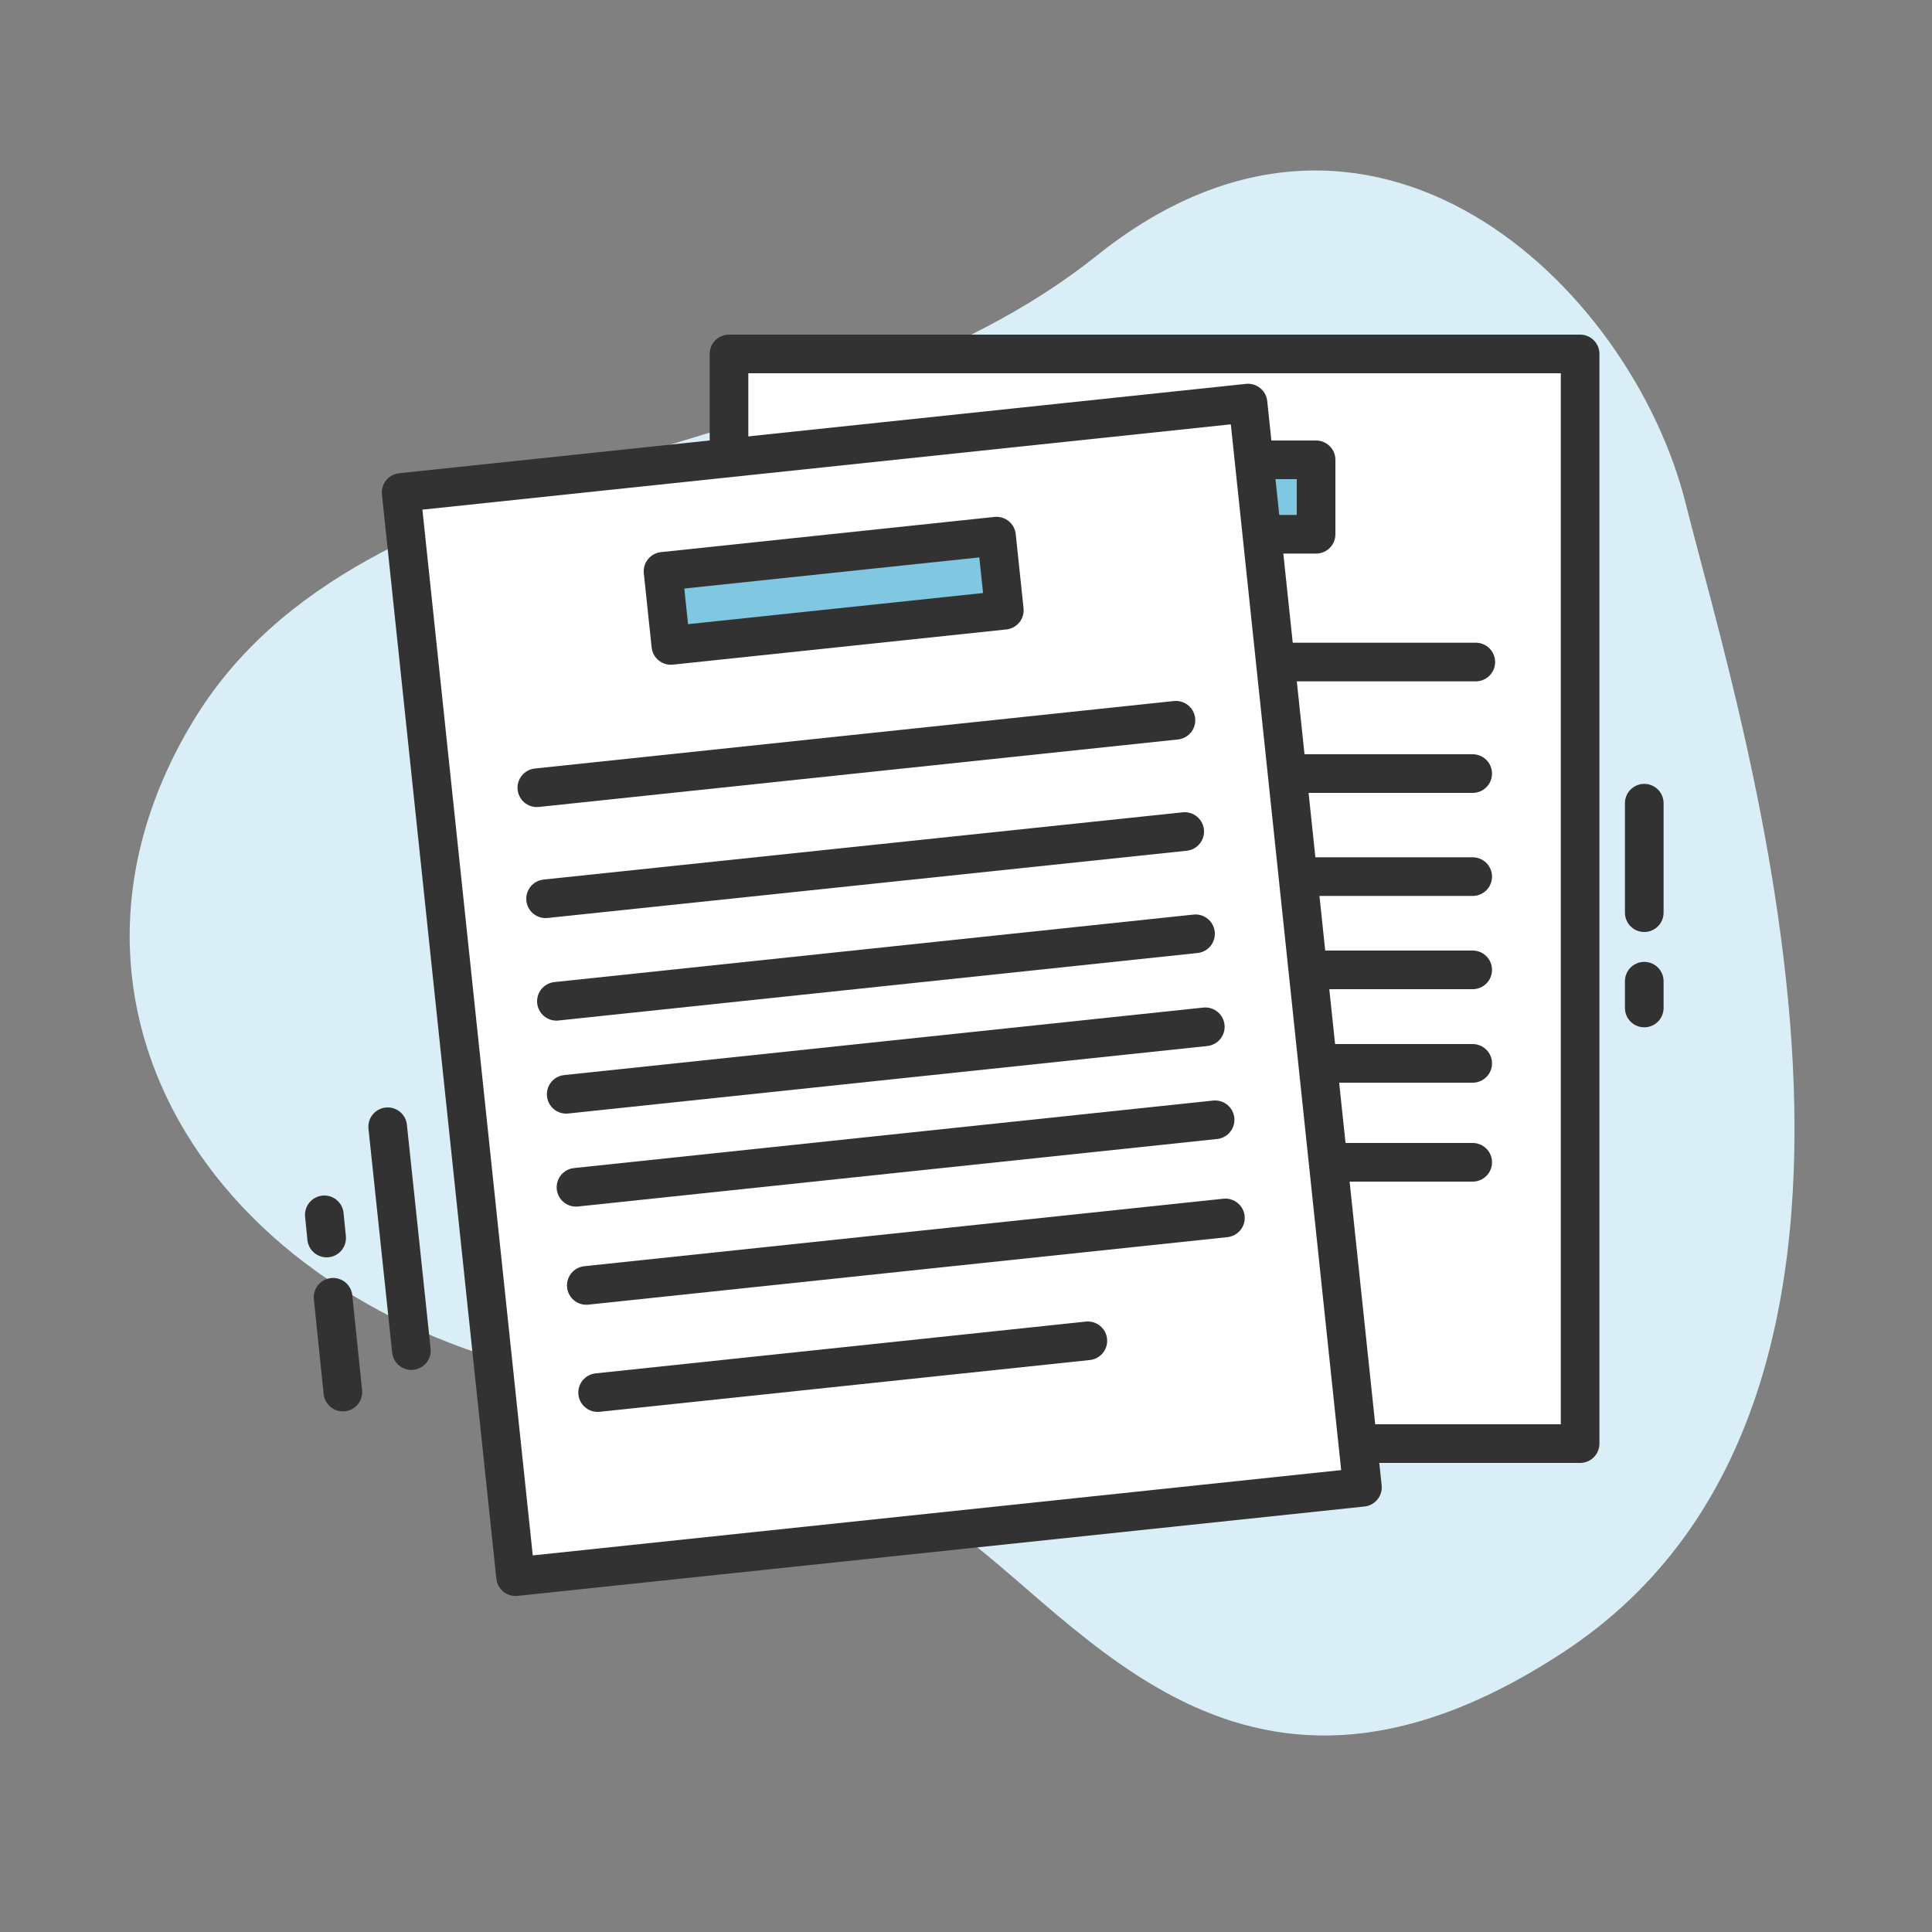 <?xml version="1.0" encoding="utf-8"?>
<!-- Generator: Adobe Illustrator 27.1.1, SVG Export Plug-In . SVG Version: 6.00 Build 0)  -->
<svg version="1.1" xmlns="http://www.w3.org/2000/svg" xmlns:xlink="http://www.w3.org/1999/xlink" x="0px" y="0px"
	 viewBox="0 0 75 75" style="enable-background:new 0 0 75 75;" xml:space="preserve">
<rect x="0" y="0" width="75" height="75" fill="#808080" stroke="none"/>
<style type="text/css">
	.st0{fill:#D9EEF6;}
	.st1{fill:#FFFFFF;stroke:#323232;stroke-width:1.5;stroke-miterlimit:10;}
	.st2{fill:#FFFFFF;stroke:#323232;stroke-width:1.5;stroke-linecap:round;stroke-linejoin:round;}
	.st3{fill:none;stroke:#323232;stroke-width:1.5;stroke-linecap:round;stroke-linejoin:round;}
	.st4{fill:#FFFFFF;}
	.st5{fill:#80C7E1;}
	.st6{fill:#80C7E1;stroke:#323232;stroke-width:1.5;stroke-linecap:round;stroke-linejoin:round;stroke-miterlimit:10;}
	.st7{fill:none;stroke:#323232;stroke-width:1.5;stroke-linecap:round;stroke-linejoin:round;stroke-miterlimit:10;}
	.st8{fill:#323232;stroke:#323232;stroke-width:1.5;stroke-linecap:round;stroke-linejoin:round;}
	.st9{fill:#FFFFFF;stroke:#323232;stroke-width:1.5;stroke-linecap:round;stroke-miterlimit:10;}
	.st10{fill:#80C7E1;stroke:#323232;stroke-width:1.5;stroke-linecap:round;stroke-linejoin:round;}
	.st11{fill:none;stroke:#323232;stroke-width:1.5;stroke-linecap:round;stroke-miterlimit:10;}
	.st12{fill:#FFFFFF;stroke:#323232;stroke-width:1.5;stroke-linecap:round;stroke-linejoin:round;stroke-miterlimit:10;}
	.st13{fill:none;}
	.st14{fill:#FFFFFF;stroke:#333333;stroke-width:1.5;stroke-linecap:round;stroke-linejoin:round;stroke-miterlimit:10;}
	.st15{fill:#80A7C3;}
	.st16{fill:none;stroke:#000000;stroke-width:1.367;stroke-linecap:round;stroke-linejoin:round;stroke-miterlimit:10;}
	.st17{fill:#FFFFFF;stroke:#1D1D1B;stroke-width:1.5;stroke-miterlimit:10;}
	.st18{fill:#1D1D1B;}
	.st19{fill:none;stroke:#1D1D1B;stroke-width:1.5;stroke-linecap:round;stroke-linejoin:round;stroke-miterlimit:10;}
	.st20{fill:#323232;}
	.st21{fill:#323232;stroke:#323232;stroke-width:0.5;stroke-linecap:round;stroke-linejoin:round;stroke-miterlimit:10;}
	.st22{fill:none;stroke:#1D1D1B;stroke-width:1.5;stroke-linecap:round;stroke-miterlimit:10;}
	.st23{fill:#FFFFFF;stroke:#323232;stroke-miterlimit:10;}
	.st24{fill:#80C7E1;stroke:#323232;stroke-width:1.5;stroke-miterlimit:10;}
	.st25{fill:none;stroke:#323232;stroke-width:1.5;stroke-miterlimit:10;}
	.st26{fill:#80C7E1;stroke:#323232;stroke-width:1.406;stroke-miterlimit:10;}
	.st27{fill:#FFFFFF;stroke:#323232;stroke-width:1.406;stroke-miterlimit:10;}
	.st28{fill:#80C7E1;stroke:#333333;stroke-width:1.412;stroke-linecap:round;stroke-linejoin:round;stroke-miterlimit:10;}
	.st29{fill:#80C7E1;stroke:#1D1D1B;stroke-width:1.5;stroke-linecap:round;stroke-linejoin:round;stroke-miterlimit:10;}
	.st30{fill:#FFFFFF;stroke:#1D1D1B;stroke-width:1.5;stroke-linecap:round;stroke-linejoin:round;stroke-miterlimit:10;}
	.st31{fill:#323232;stroke:#323232;stroke-width:0.5;}
	.st32{fill-rule:evenodd;clip-rule:evenodd;fill:#323232;}
	.st33{fill:#80A7C3;stroke:#323232;stroke-miterlimit:10;}
	.st34{fill:none;stroke:#323232;stroke-width:1.386;stroke-linecap:round;stroke-linejoin:round;stroke-miterlimit:10;}
	.st35{fill:none;stroke:#323232;stroke-width:1.327;stroke-linecap:round;stroke-linejoin:round;stroke-miterlimit:10;}
	.st36{fill:#FFFFFF;stroke:#E30613;stroke-width:2.603;stroke-miterlimit:10;}
	.st37{fill:#E30613;stroke:#E30613;stroke-width:1.5;stroke-miterlimit:10;}
	.st38{fill:#FFFFFF;stroke:#000000;stroke-width:1.5;stroke-linecap:round;stroke-linejoin:round;stroke-miterlimit:10;}
	.st39{fill:#80C7E1;stroke:#000000;stroke-width:1.5;stroke-linecap:round;stroke-linejoin:round;stroke-miterlimit:10;}
	.st40{fill:none;stroke:#313131;stroke-width:1.5;stroke-linecap:round;stroke-linejoin:round;stroke-miterlimit:10;}
	.st41{fill:none;stroke:#323232;stroke-width:1.5;stroke-linecap:round;stroke-linejoin:round;stroke-dasharray:3.138,3.138;}
	.st42{fill:#FFFFFF;stroke:#333333;stroke-width:1.412;stroke-linecap:round;stroke-linejoin:round;stroke-miterlimit:10;}
	.st43{fill:#FFFFFF;stroke:#323232;stroke-linecap:round;stroke-linejoin:round;stroke-miterlimit:10;}
	.st44{fill:#323232;stroke:#323232;stroke-width:0.5;stroke-miterlimit:10;}
	.st45{fill:none;stroke:#323232;stroke-width:1.344;stroke-linecap:round;stroke-linejoin:round;stroke-miterlimit:10;}
	.st46{fill:#FFFFFF;stroke:#E30613;stroke-width:2.5;stroke-miterlimit:10;}
	.st47{fill:#E30613;stroke:#E30613;stroke-miterlimit:10;}
	.st48{fill:#FAD643;}
	.st49{fill:#FAD643;stroke:#000000;stroke-width:1.5;stroke-linecap:round;stroke-linejoin:round;stroke-miterlimit:10;}
</style>
<g id="Shape">
	<path class="st0" d="M36.22,58.84c0,0-2.34-3.2-13.83-5.32C8.44,50.94,0.79,39.08,7.5,27.99C14.15,17,31.95,18.43,42.58,9.92
		c10.63-8.5,20.73,1.12,22.86,9.63c2.13,8.51,10.54,34.59-4.77,44.6C47.71,72.64,41.54,62.03,36.22,58.84z"/>
</g>
<g id="Icon">
	<g>
		<line class="st3" x1="15.05" y1="43.74" x2="15.97" y2="52.43"/>
		<line class="st3" x1="12.93" y1="50.36" x2="13.31" y2="54.04"/>
		<line class="st3" x1="12.59" y1="47.16" x2="12.68" y2="48.06"/>
	</g>
	<line class="st3" x1="63.83" y1="35.43" x2="63.83" y2="31.18"/>
	<line class="st3" x1="63.83" y1="39.13" x2="63.83" y2="38.09"/>
	<g>
		<g>
			<rect x="28.3" y="13.74" class="st2" width="33.04" height="42.3"/>
			<line class="st3" x1="32.23" y1="34.03" x2="57.17" y2="34.03"/>
			<line class="st3" x1="32.23" y1="30.03" x2="57.17" y2="30.03"/>
			<line class="st3" x1="32.35" y1="25.7" x2="57.29" y2="25.7"/>
			<line class="st3" x1="32.23" y1="37.65" x2="57.17" y2="37.65"/>
			<line class="st3" x1="32.23" y1="41.28" x2="57.17" y2="41.28"/>
			<line class="st3" x1="32.23" y1="45.12" x2="57.17" y2="45.12"/>
			<line class="st3" x1="32.23" y1="49.3" x2="51.37" y2="49.3"/>
			<rect x="38.08" y="17.85" class="st10" width="13.01" height="2.89"/>
		</g>
		<g>
			
				<rect x="17.69" y="17.26" transform="matrix(0.995 -0.105 0.105 0.995 -3.841 3.801)" class="st2" width="33.04" height="42.3"/>
			<line class="st3" x1="21.6" y1="38.87" x2="46.41" y2="36.25"/>
			<line class="st3" x1="21.18" y1="34.89" x2="45.99" y2="32.28"/>
			<line class="st3" x1="20.84" y1="30.58" x2="45.65" y2="27.96"/>
			<line class="st3" x1="21.98" y1="42.48" x2="46.79" y2="39.86"/>
			<line class="st3" x1="22.36" y1="46.09" x2="47.17" y2="43.47"/>
			<line class="st3" x1="22.76" y1="49.9" x2="47.57" y2="47.28"/>
			<line class="st3" x1="23.2" y1="54.06" x2="42.23" y2="52.05"/>
			
				<rect x="25.84" y="21.48" transform="matrix(0.995 -0.105 0.105 0.995 -2.227 3.52)" class="st10" width="13.01" height="2.89"/>
		</g>
	</g>
</g>
</svg>
